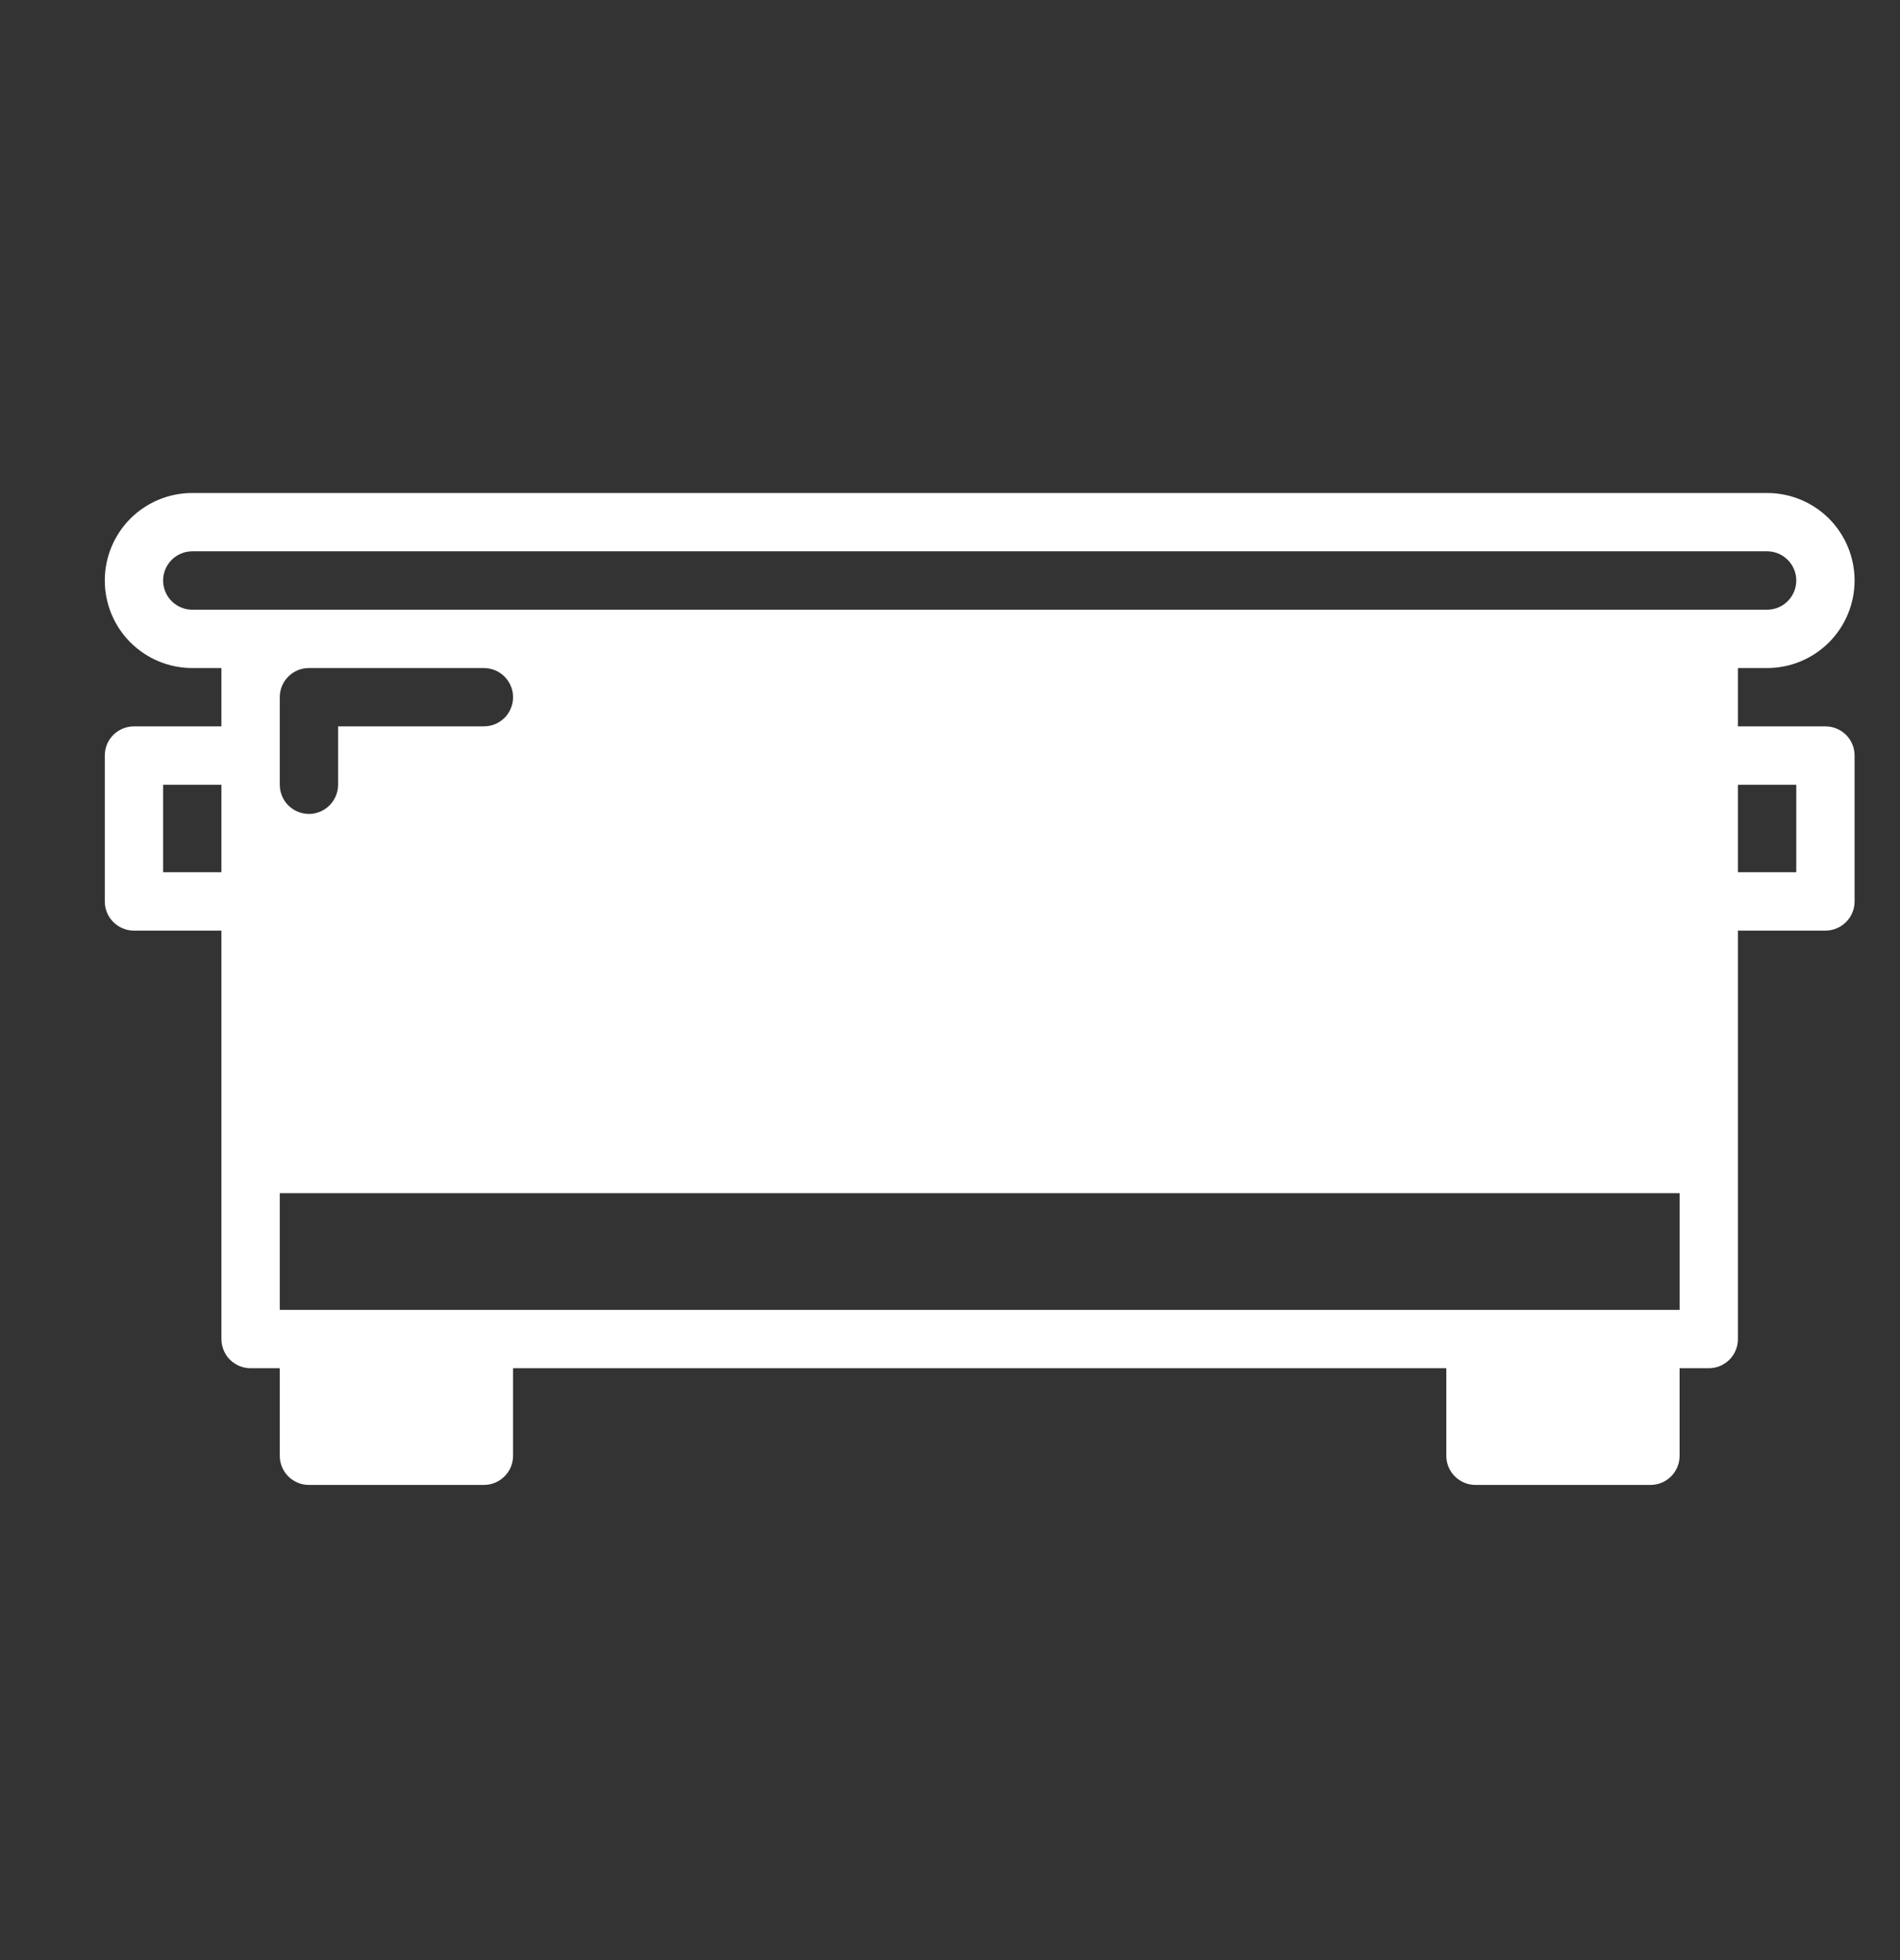 <svg width="32" height="33" viewBox="0 0 32 33" fill="none" xmlns="http://www.w3.org/2000/svg">
<rect x="0" y="0" width="32" height="33" fill="#333333" stroke="none"/>
<path d="M29.762 8.3C30.152 8.3 30.527 8.455 30.804 8.731C31.08 9.008 31.235 9.383 31.235 9.773C31.235 10.164 31.08 10.539 30.804 10.815C30.527 11.092 30.152 11.247 29.762 11.247H29.27V12.229H30.744C30.809 12.229 30.873 12.242 30.933 12.267C30.992 12.291 31.046 12.328 31.092 12.373C31.137 12.419 31.174 12.473 31.198 12.532C31.223 12.592 31.235 12.656 31.235 12.721V15.177C31.235 15.241 31.223 15.305 31.198 15.364C31.174 15.424 31.137 15.478 31.092 15.523C31.046 15.569 30.992 15.605 30.933 15.63C30.873 15.655 30.809 15.668 30.744 15.668H29.27V22.544C29.27 22.608 29.258 22.673 29.233 22.732C29.209 22.792 29.172 22.846 29.127 22.892C29.081 22.937 29.027 22.973 28.968 22.998C28.908 23.023 28.844 23.035 28.779 23.035H28.288V24.509C28.288 24.573 28.276 24.638 28.251 24.697C28.226 24.757 28.19 24.811 28.145 24.856C28.099 24.902 28.045 24.938 27.985 24.963C27.926 24.988 27.861 25 27.797 25H24.851C24.786 25 24.722 24.988 24.662 24.963C24.603 24.938 24.549 24.902 24.503 24.856C24.457 24.811 24.421 24.757 24.396 24.697C24.372 24.638 24.359 24.573 24.359 24.509V23.035H8.641V24.509C8.641 24.573 8.628 24.638 8.604 24.697C8.579 24.757 8.543 24.811 8.497 24.856C8.451 24.902 8.397 24.938 8.338 24.963C8.278 24.988 8.214 25 8.149 25H5.203C5.139 25 5.074 24.988 5.015 24.963C4.955 24.938 4.901 24.902 4.855 24.856C4.81 24.811 4.774 24.757 4.749 24.697C4.724 24.638 4.712 24.573 4.712 24.509V23.035H4.221C4.156 23.035 4.092 23.023 4.032 22.998C3.973 22.973 3.919 22.937 3.873 22.892C3.827 22.846 3.791 22.792 3.767 22.732C3.742 22.673 3.729 22.608 3.729 22.544V15.668H2.256C2.191 15.668 2.127 15.655 2.067 15.63C2.008 15.605 1.954 15.569 1.908 15.523C1.863 15.478 1.826 15.424 1.802 15.364C1.777 15.305 1.765 15.241 1.765 15.177V12.721C1.765 12.656 1.777 12.592 1.802 12.532C1.826 12.473 1.863 12.419 1.908 12.373C1.954 12.328 2.008 12.291 2.067 12.267C2.127 12.242 2.191 12.229 2.256 12.229H3.729V11.247H3.238C2.848 11.247 2.473 11.092 2.196 10.815C1.92 10.539 1.765 10.164 1.765 9.773C1.765 9.383 1.92 9.008 2.196 8.731C2.473 8.455 2.848 8.3 3.238 8.3H29.762ZM4.712 20.088V22.053H28.288V20.088H4.712ZM2.747 13.212V14.685H3.729V13.212H2.747ZM29.27 13.212V14.685H30.253V13.212H29.27ZM5.203 11.247C5.139 11.247 5.074 11.259 5.015 11.284C4.955 11.309 4.901 11.345 4.855 11.391C4.81 11.436 4.774 11.49 4.749 11.55C4.724 11.609 4.712 11.674 4.712 11.738V13.212C4.712 13.342 4.763 13.466 4.855 13.559C4.948 13.651 5.073 13.703 5.203 13.703C5.333 13.703 5.458 13.651 5.55 13.559C5.642 13.466 5.694 13.342 5.694 13.212V12.229H8.149C8.28 12.229 8.405 12.178 8.497 12.086C8.589 11.994 8.641 11.868 8.641 11.738C8.641 11.608 8.589 11.483 8.497 11.391C8.405 11.299 8.28 11.247 8.149 11.247H5.203ZM3.238 9.282C3.108 9.282 2.983 9.334 2.891 9.426C2.799 9.518 2.747 9.643 2.747 9.773C2.747 9.904 2.799 10.029 2.891 10.121C2.983 10.213 3.108 10.265 3.238 10.265H29.762C29.892 10.265 30.017 10.213 30.109 10.121C30.201 10.029 30.253 9.904 30.253 9.773C30.253 9.643 30.201 9.518 30.109 9.426C30.017 9.334 29.892 9.282 29.762 9.282H3.238Z" fill="white"/>
</svg>
